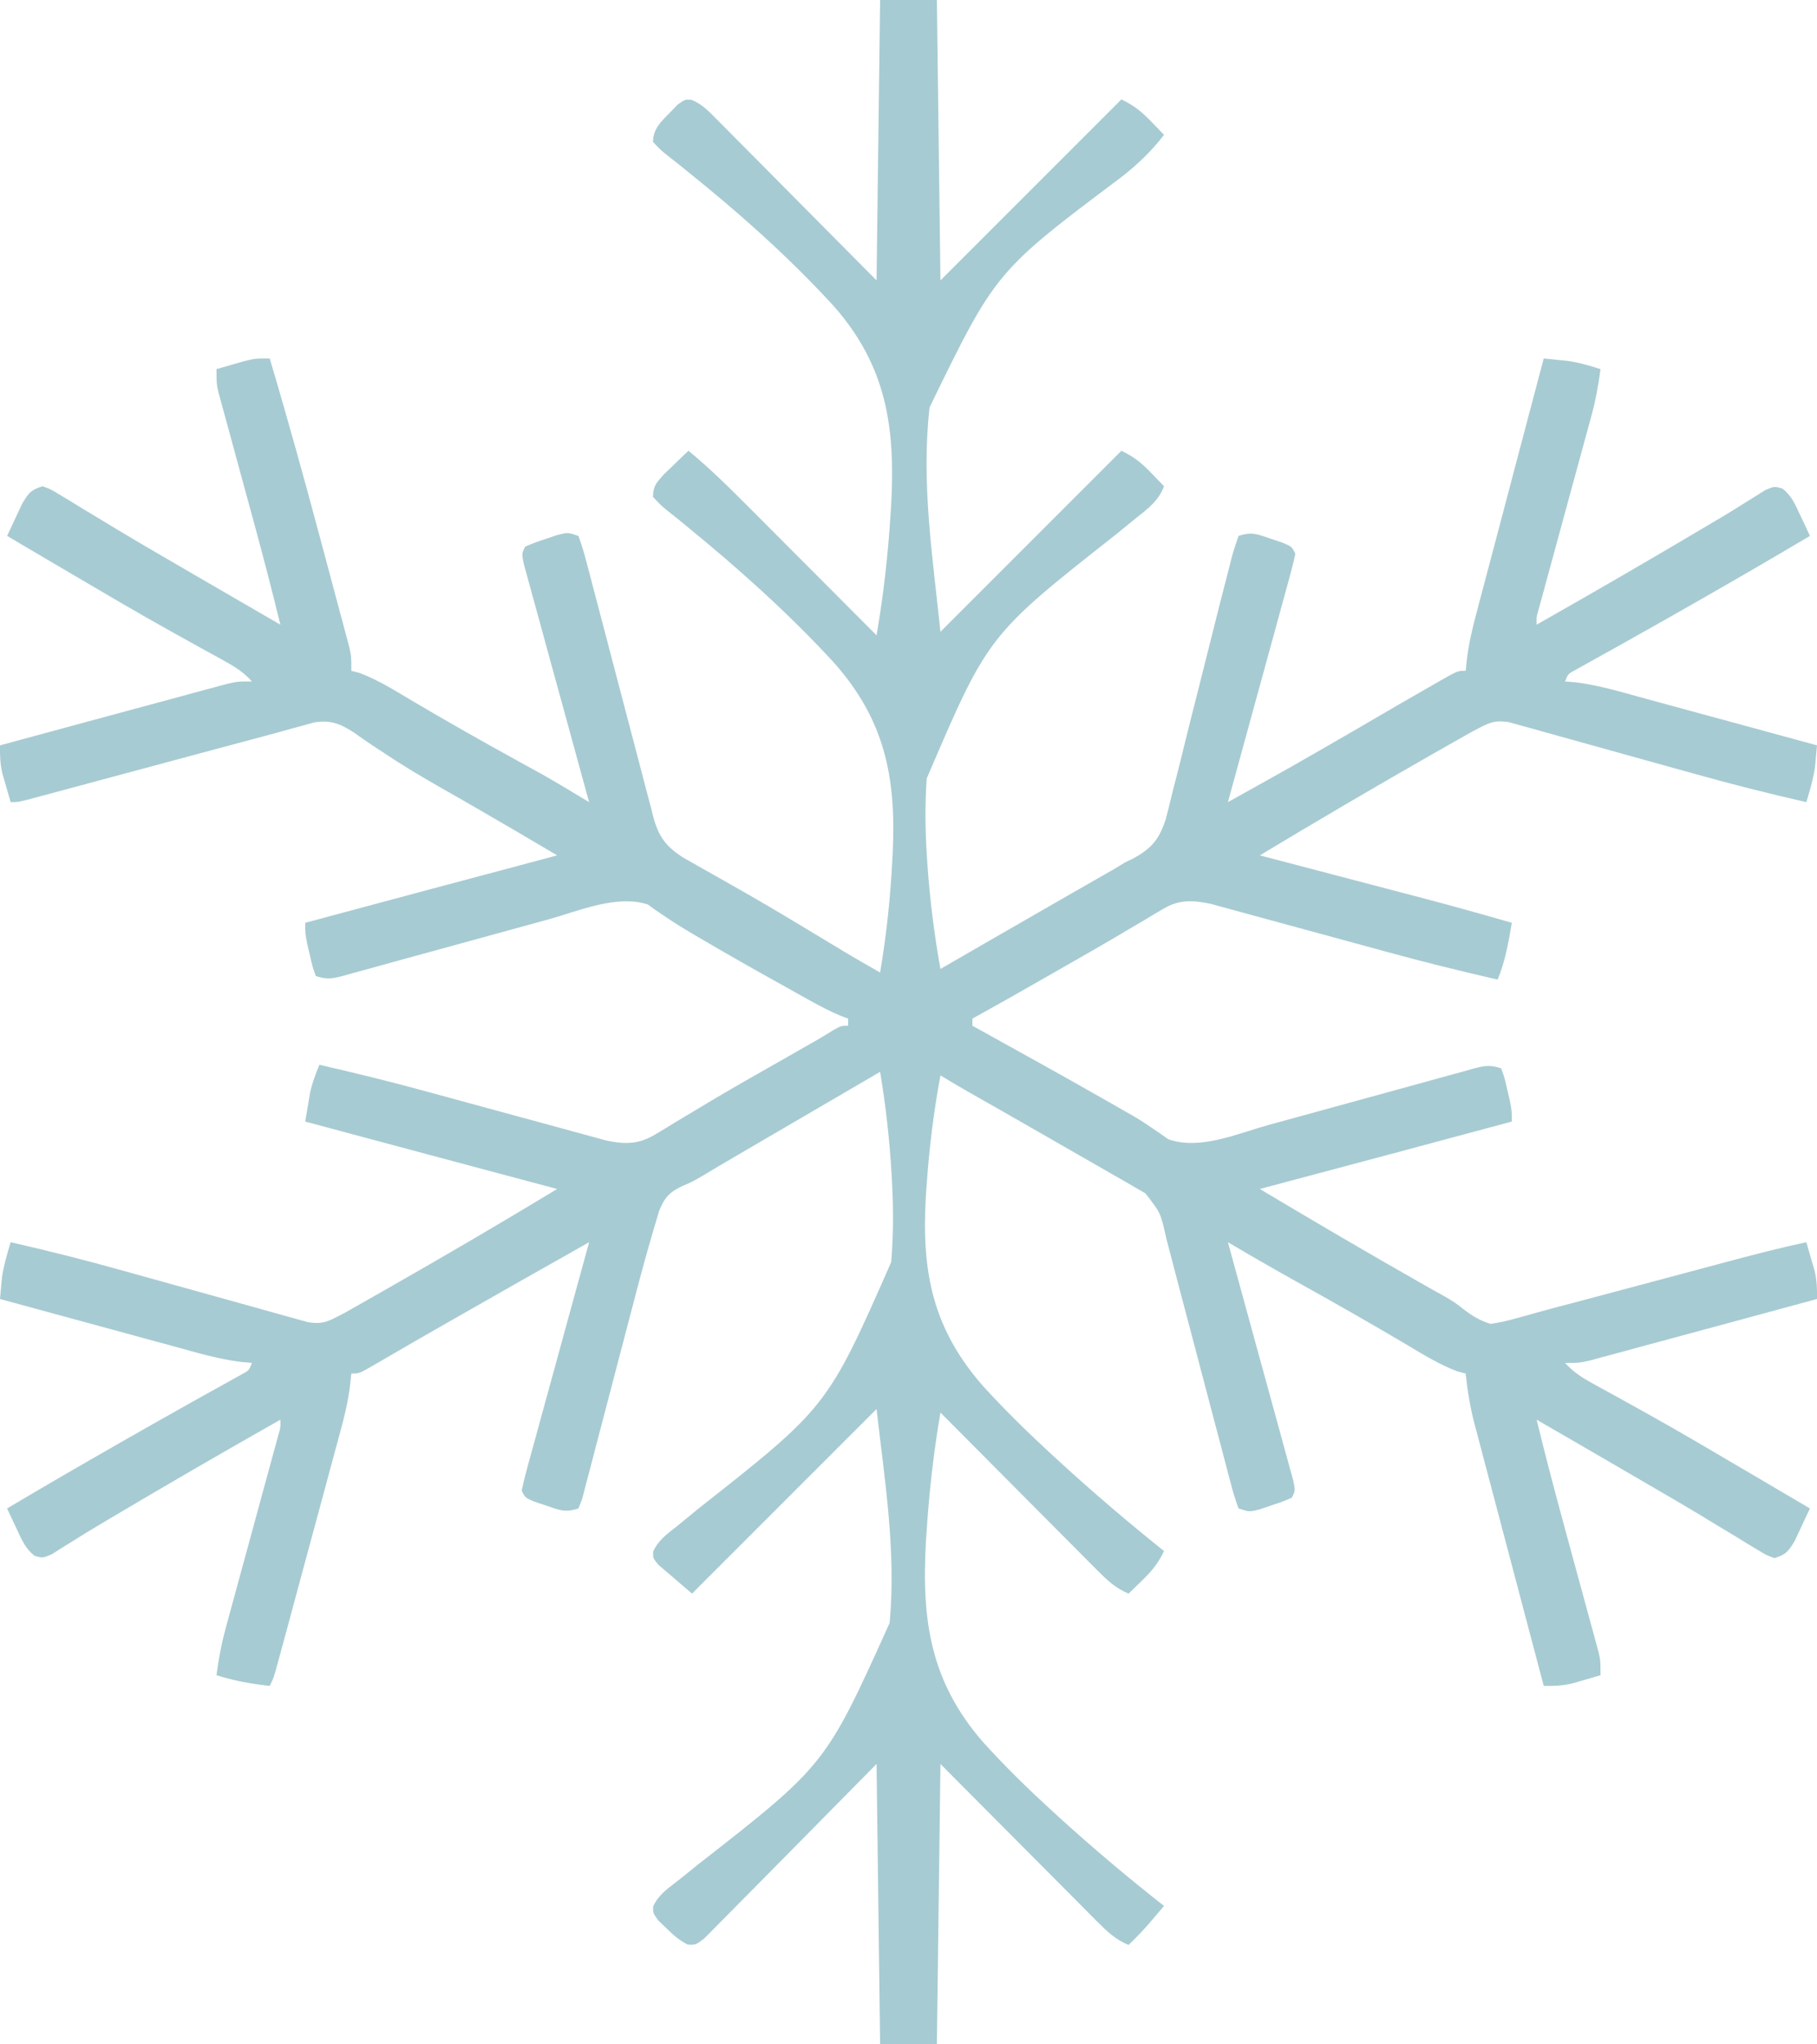 <svg width="48" height="54" viewBox="0 0 48 54" fill="none" xmlns="http://www.w3.org/2000/svg">
<g clip-path="url(#clip0_9544_769)">
<path d="M23.25 0C23.745 0 24.24 0 24.75 0C24.781 2.444 24.812 4.888 24.844 7.406C26.422 5.828 28 4.251 29.625 2.625C29.969 2.797 30.138 2.93 30.399 3.199C30.498 3.301 30.498 3.301 30.599 3.405C30.649 3.457 30.699 3.509 30.75 3.562C30.42 3.993 30.059 4.336 29.633 4.671C26.304 7.17 26.304 7.17 24.557 10.76C24.33 12.751 24.637 14.692 24.844 16.688C26.422 15.11 28 13.532 29.625 11.906C29.969 12.078 30.138 12.211 30.399 12.48C30.498 12.582 30.498 12.582 30.599 12.686C30.649 12.738 30.699 12.79 30.75 12.844C30.605 13.229 30.329 13.434 30.016 13.681C29.901 13.775 29.785 13.869 29.67 13.963C29.608 14.013 29.547 14.063 29.484 14.115C26.102 16.776 26.102 16.776 24.481 20.564C24.433 21.253 24.441 21.933 24.486 22.623C24.494 22.735 24.494 22.735 24.501 22.849C24.566 23.773 24.68 24.683 24.844 25.594C24.911 25.555 24.978 25.517 25.047 25.477C25.358 25.297 25.669 25.117 25.98 24.938C26.036 24.906 26.092 24.873 26.15 24.84C26.774 24.48 27.398 24.12 28.023 23.762C28.171 23.678 28.171 23.678 28.321 23.591C28.513 23.481 28.705 23.372 28.897 23.262C29.042 23.179 29.042 23.179 29.189 23.094C29.271 23.047 29.353 23 29.438 22.952C29.531 22.896 29.623 22.839 29.719 22.781C29.787 22.748 29.855 22.716 29.925 22.682C30.419 22.415 30.622 22.174 30.796 21.637C30.859 21.399 30.918 21.163 30.974 20.924C31.007 20.795 31.04 20.666 31.073 20.538C31.161 20.199 31.244 19.859 31.327 19.519C31.409 19.18 31.496 18.843 31.582 18.505C31.714 17.985 31.845 17.463 31.975 16.942C32.137 16.294 32.3 15.646 32.469 15C32.49 14.914 32.512 14.829 32.534 14.74C32.586 14.543 32.651 14.349 32.719 14.156C33.077 14.037 33.221 14.112 33.574 14.232C33.675 14.266 33.776 14.299 33.88 14.334C34.125 14.438 34.125 14.438 34.219 14.625C34.175 14.835 34.123 15.042 34.066 15.249C34.049 15.313 34.031 15.377 34.013 15.443C33.956 15.655 33.897 15.867 33.838 16.079C33.798 16.226 33.758 16.373 33.718 16.52C33.613 16.907 33.506 17.293 33.4 17.68C33.291 18.075 33.183 18.469 33.075 18.864C32.864 19.639 32.651 20.413 32.438 21.188C34.207 20.203 34.207 20.203 35.959 19.189C36.608 18.809 37.257 18.43 37.91 18.059C37.972 18.023 38.033 17.988 38.096 17.952C38.509 17.719 38.509 17.719 38.719 17.719C38.73 17.611 38.742 17.503 38.754 17.392C38.805 16.983 38.897 16.593 39.004 16.195C39.023 16.122 39.042 16.049 39.062 15.973C39.125 15.734 39.189 15.494 39.252 15.255C39.297 15.088 39.34 14.921 39.385 14.754C39.5 14.316 39.616 13.878 39.732 13.441C39.85 12.993 39.968 12.546 40.086 12.098C40.317 11.222 40.549 10.345 40.781 9.469C40.914 9.482 41.047 9.496 41.179 9.509C41.253 9.517 41.327 9.524 41.403 9.532C41.709 9.574 41.988 9.656 42.281 9.75C42.226 10.184 42.146 10.598 42.031 11.02C41.983 11.196 41.983 11.196 41.934 11.376C41.899 11.503 41.865 11.629 41.83 11.756C41.794 11.887 41.759 12.018 41.723 12.149C41.63 12.492 41.536 12.835 41.442 13.178C41.292 13.729 41.142 14.28 40.992 14.831C40.94 15.023 40.887 15.215 40.834 15.408C40.803 15.524 40.771 15.64 40.739 15.759C40.711 15.862 40.683 15.964 40.654 16.07C40.586 16.301 40.586 16.301 40.594 16.5C42.131 15.628 43.66 14.744 45.179 13.839C45.32 13.756 45.32 13.756 45.464 13.671C45.664 13.552 45.863 13.429 46.06 13.304C46.16 13.242 46.26 13.18 46.362 13.117C46.452 13.06 46.541 13.003 46.634 12.944C46.875 12.844 46.875 12.844 47.085 12.904C47.333 13.095 47.423 13.325 47.555 13.605C47.604 13.708 47.653 13.811 47.703 13.917C47.739 13.996 47.775 14.075 47.813 14.156C46.861 14.722 45.903 15.277 44.942 15.826C44.886 15.858 44.83 15.89 44.773 15.923C44.166 16.269 43.559 16.614 42.949 16.954C42.849 17.01 42.749 17.066 42.646 17.124C42.458 17.229 42.269 17.334 42.079 17.439C41.996 17.486 41.912 17.532 41.826 17.58C41.753 17.621 41.68 17.661 41.605 17.703C41.423 17.802 41.423 17.802 41.344 18C41.44 18.008 41.535 18.016 41.634 18.024C42.256 18.103 42.855 18.286 43.459 18.451C43.59 18.487 43.722 18.523 43.853 18.558C44.197 18.651 44.54 18.745 44.883 18.839C45.235 18.935 45.586 19.03 45.937 19.125C46.625 19.312 47.313 19.5 48 19.688C47.989 19.814 47.977 19.942 47.965 20.068C47.959 20.139 47.952 20.21 47.945 20.283C47.897 20.593 47.809 20.887 47.719 21.188C46.724 20.961 45.738 20.714 44.756 20.437C44.47 20.357 44.184 20.278 43.898 20.199C43.37 20.053 42.842 19.906 42.314 19.758C41.943 19.653 41.572 19.55 41.2 19.448C41.059 19.409 40.919 19.37 40.779 19.33C40.584 19.274 40.389 19.221 40.193 19.168C40.082 19.137 39.971 19.106 39.858 19.074C39.529 19.026 39.384 19.067 39.094 19.219C38.987 19.274 38.987 19.274 38.879 19.331C38.805 19.373 38.731 19.415 38.656 19.457C38.571 19.505 38.487 19.553 38.4 19.602C38.31 19.653 38.22 19.705 38.127 19.758C38.033 19.811 37.938 19.865 37.841 19.92C36.31 20.793 34.791 21.685 33.281 22.594C33.377 22.619 33.377 22.619 33.475 22.645C34.085 22.804 34.694 22.964 35.304 23.124C35.617 23.207 35.93 23.289 36.243 23.371C36.605 23.466 36.966 23.561 37.328 23.656C37.438 23.685 37.548 23.713 37.662 23.743C38.423 23.944 39.181 24.156 39.938 24.375C39.849 24.898 39.767 25.383 39.563 25.875C38.588 25.651 37.619 25.413 36.654 25.148C36.452 25.092 36.25 25.037 36.047 24.982C35.474 24.826 34.9 24.67 34.326 24.513C33.972 24.416 33.617 24.319 33.263 24.224C33.129 24.187 32.995 24.151 32.862 24.114C32.676 24.062 32.489 24.012 32.303 23.962C32.197 23.933 32.092 23.904 31.983 23.874C31.511 23.776 31.15 23.756 30.732 24.006C30.658 24.049 30.585 24.092 30.509 24.136C30.43 24.184 30.351 24.232 30.27 24.281C30.095 24.384 29.921 24.487 29.746 24.589C29.605 24.673 29.605 24.673 29.461 24.758C28.959 25.054 28.453 25.341 27.947 25.63C27.777 25.726 27.608 25.823 27.439 25.92C26.858 26.253 26.275 26.583 25.688 26.906C25.688 26.968 25.688 27.03 25.688 27.094C25.787 27.149 25.787 27.149 25.889 27.205C27.03 27.837 28.171 28.468 29.303 29.115C29.379 29.159 29.455 29.202 29.534 29.247C29.643 29.309 29.643 29.309 29.754 29.373C29.826 29.414 29.897 29.454 29.97 29.495C30.123 29.586 30.272 29.684 30.418 29.785C30.496 29.837 30.573 29.89 30.653 29.944C30.721 29.993 30.789 30.041 30.86 30.091C31.684 30.39 32.697 29.942 33.507 29.716C33.748 29.649 33.989 29.584 34.23 29.518C34.827 29.355 35.424 29.19 36.021 29.026C36.527 28.886 37.034 28.747 37.541 28.609C37.778 28.544 38.015 28.478 38.252 28.412C38.397 28.373 38.542 28.333 38.687 28.294C38.753 28.275 38.819 28.256 38.886 28.237C39.195 28.154 39.346 28.115 39.656 28.219C39.745 28.464 39.745 28.464 39.815 28.77C39.838 28.87 39.862 28.97 39.886 29.073C39.938 29.344 39.938 29.344 39.938 29.625C37.72 30.224 35.501 30.815 33.281 31.406C34.697 32.251 36.117 33.086 37.55 33.899C37.653 33.958 37.755 34.016 37.861 34.076C37.96 34.131 38.059 34.185 38.161 34.242C38.438 34.406 38.438 34.406 38.669 34.587C38.908 34.769 39.088 34.877 39.375 34.969C39.621 34.933 39.831 34.888 40.066 34.818C40.165 34.791 40.165 34.791 40.266 34.764C40.402 34.727 40.539 34.689 40.675 34.65C40.977 34.565 41.28 34.487 41.583 34.408C41.762 34.36 41.94 34.312 42.119 34.265C42.311 34.213 42.503 34.162 42.696 34.111C43.241 33.966 43.785 33.82 44.33 33.675C44.667 33.584 45.004 33.495 45.34 33.405C45.467 33.371 45.594 33.337 45.721 33.303C46.384 33.126 47.047 32.955 47.719 32.812C47.767 32.974 47.813 33.137 47.859 33.299C47.886 33.389 47.912 33.479 47.939 33.572C47.997 33.831 48.005 34.049 48 34.312C47.188 34.533 46.375 34.753 45.563 34.973C45.185 35.075 44.808 35.176 44.431 35.279C44.067 35.378 43.703 35.476 43.339 35.574C43.2 35.612 43.061 35.65 42.922 35.688C42.727 35.74 42.533 35.793 42.338 35.845C42.227 35.875 42.117 35.905 42.002 35.936C41.719 36 41.719 36 41.344 36C41.565 36.245 41.797 36.391 42.086 36.55C42.179 36.601 42.273 36.653 42.369 36.706C42.52 36.789 42.52 36.789 42.674 36.873C42.887 36.991 43.101 37.109 43.314 37.228C43.368 37.258 43.423 37.288 43.479 37.319C44.401 37.833 45.309 38.371 46.219 38.906C46.384 39.003 46.549 39.1 46.714 39.197C47.08 39.412 47.447 39.628 47.813 39.844C47.728 40.028 47.642 40.211 47.555 40.395C47.507 40.497 47.459 40.599 47.41 40.704C47.241 40.984 47.181 41.062 46.875 41.156C46.662 41.078 46.662 41.078 46.425 40.934C46.337 40.88 46.248 40.827 46.157 40.773C46.061 40.714 45.966 40.655 45.867 40.594C45.663 40.471 45.459 40.348 45.255 40.226C45.099 40.13 45.099 40.13 44.939 40.033C44.453 39.74 43.962 39.455 43.471 39.17C43.286 39.062 43.1 38.954 42.915 38.846C42.142 38.395 41.368 37.947 40.594 37.5C40.813 38.404 41.048 39.302 41.293 40.2C41.321 40.306 41.35 40.412 41.38 40.521C41.5 40.963 41.62 41.405 41.741 41.846C41.83 42.172 41.919 42.498 42.008 42.825C42.035 42.925 42.063 43.025 42.091 43.128C42.116 43.22 42.141 43.313 42.167 43.409C42.2 43.531 42.2 43.531 42.234 43.655C42.281 43.875 42.281 43.875 42.281 44.25C42.12 44.298 41.957 44.344 41.795 44.391C41.705 44.417 41.614 44.443 41.522 44.47C41.263 44.528 41.045 44.536 40.781 44.531C40.526 43.566 40.271 42.602 40.016 41.636C39.898 41.188 39.78 40.74 39.661 40.292C39.546 39.859 39.432 39.427 39.318 38.994C39.275 38.829 39.231 38.664 39.187 38.499C39.126 38.268 39.065 38.036 39.004 37.805C38.986 37.737 38.968 37.67 38.949 37.6C38.835 37.162 38.767 36.732 38.719 36.281C38.647 36.262 38.575 36.243 38.501 36.224C38.015 36.04 37.588 35.774 37.143 35.508C36.229 34.968 35.309 34.442 34.381 33.927C33.907 33.663 33.435 33.395 32.966 33.122C32.867 33.063 32.767 33.005 32.665 32.945C32.59 32.901 32.515 32.858 32.438 32.812C32.471 32.935 32.471 32.935 32.506 33.06C32.718 33.83 32.929 34.6 33.139 35.37C33.248 35.766 33.356 36.161 33.465 36.557C33.57 36.939 33.675 37.32 33.779 37.702C33.819 37.848 33.859 37.994 33.899 38.14C33.955 38.343 34.011 38.547 34.066 38.751C34.098 38.867 34.13 38.984 34.163 39.103C34.219 39.375 34.219 39.375 34.125 39.562C33.88 39.666 33.88 39.666 33.574 39.768C33.474 39.802 33.374 39.836 33.27 39.871C33 39.938 33 39.938 32.719 39.844C32.631 39.606 32.563 39.38 32.501 39.135C32.481 39.061 32.461 38.986 32.441 38.91C32.375 38.663 32.311 38.416 32.247 38.169C32.202 37.998 32.156 37.827 32.111 37.656C31.991 37.205 31.872 36.753 31.754 36.301C31.566 35.579 31.374 34.857 31.183 34.136C31.117 33.884 31.051 33.631 30.985 33.379C30.944 33.224 30.903 33.069 30.863 32.914C30.835 32.809 30.835 32.809 30.808 32.701C30.66 32.035 30.66 32.035 30.257 31.52C30.169 31.47 30.08 31.419 29.989 31.366C29.889 31.308 29.789 31.249 29.686 31.189C29.576 31.127 29.466 31.064 29.356 31.002C29.243 30.937 29.13 30.871 29.017 30.806C28.72 30.634 28.421 30.463 28.122 30.293C27.876 30.152 27.63 30.011 27.385 29.87C26.78 29.523 26.174 29.177 25.567 28.833C25.324 28.694 25.084 28.551 24.844 28.406C24.661 29.388 24.542 30.369 24.475 31.365C24.47 31.439 24.465 31.513 24.459 31.59C24.34 33.575 24.63 35.085 25.966 36.608C26.548 37.247 27.161 37.847 27.797 38.432C27.868 38.497 27.938 38.562 28.011 38.628C28.899 39.44 29.811 40.218 30.75 40.969C30.6 41.288 30.431 41.495 30.176 41.742C30.108 41.808 30.04 41.875 29.97 41.943C29.918 41.993 29.866 42.042 29.813 42.094C29.462 41.947 29.24 41.731 28.973 41.463C28.928 41.418 28.884 41.374 28.837 41.327C28.69 41.18 28.543 41.031 28.396 40.883C28.294 40.78 28.191 40.678 28.089 40.575C27.82 40.305 27.551 40.035 27.282 39.764C27.008 39.488 26.733 39.212 26.459 38.936C25.92 38.395 25.382 37.854 24.844 37.312C24.661 38.373 24.543 39.432 24.475 40.506C24.47 40.585 24.465 40.665 24.459 40.747C24.344 42.803 24.583 44.423 25.966 46.012C26.546 46.654 27.159 47.253 27.797 47.836C27.868 47.901 27.938 47.965 28.011 48.032C28.897 48.836 29.809 49.604 30.75 50.344C30.661 50.448 30.572 50.553 30.483 50.658C30.433 50.716 30.384 50.774 30.332 50.834C30.167 51.023 29.994 51.201 29.813 51.375C29.462 51.229 29.24 51.012 28.973 50.745C28.905 50.676 28.905 50.676 28.835 50.606C28.689 50.459 28.542 50.312 28.396 50.164C28.305 50.073 28.215 49.982 28.124 49.891C27.788 49.554 27.453 49.217 27.117 48.879C26.367 48.125 25.617 47.371 24.844 46.594C24.813 49.038 24.782 51.482 24.75 54C24.255 54 23.76 54 23.25 54C23.219 51.556 23.188 49.112 23.156 46.594C21.599 48.17 21.599 48.17 20.043 49.749C19.741 50.053 19.741 50.053 19.6 50.195C19.501 50.295 19.403 50.395 19.305 50.495C19.157 50.647 19.007 50.797 18.857 50.947C18.773 51.032 18.688 51.117 18.602 51.205C18.375 51.375 18.375 51.375 18.17 51.365C17.939 51.251 17.78 51.105 17.596 50.924C17.529 50.859 17.461 50.795 17.392 50.729C17.25 50.531 17.25 50.531 17.254 50.36C17.388 50.055 17.631 49.892 17.888 49.693C18.006 49.599 18.123 49.504 18.241 49.41C18.303 49.359 18.366 49.309 18.43 49.257C21.81 46.617 21.81 46.617 23.502 42.867C23.675 40.96 23.374 39.135 23.156 37.219C21.548 38.828 19.939 40.436 18.281 42.094C18.065 41.908 17.848 41.722 17.625 41.531C17.548 41.465 17.471 41.4 17.391 41.332C17.25 41.156 17.25 41.156 17.254 40.987C17.388 40.68 17.63 40.514 17.887 40.311C18.004 40.215 18.121 40.119 18.238 40.023C18.301 39.971 18.363 39.92 18.427 39.868C21.857 37.166 21.857 37.166 23.543 33.337C23.601 32.648 23.602 31.968 23.567 31.277C23.561 31.165 23.561 31.165 23.555 31.051C23.503 30.131 23.402 29.222 23.25 28.312C21.48 29.345 21.48 29.345 19.71 30.379C19.599 30.444 19.487 30.509 19.376 30.575C19.291 30.624 19.291 30.624 19.204 30.675C19.148 30.708 19.093 30.74 19.035 30.774C18.876 30.867 18.718 30.962 18.56 31.058C18.281 31.219 18.281 31.219 18.052 31.317C17.698 31.478 17.559 31.617 17.412 31.987C17.375 32.109 17.338 32.232 17.303 32.355C17.284 32.422 17.264 32.488 17.243 32.556C17.046 33.226 16.867 33.9 16.692 34.576C16.636 34.793 16.578 35.01 16.521 35.227C16.359 35.843 16.198 36.459 16.038 37.075C15.939 37.455 15.84 37.835 15.739 38.215C15.701 38.359 15.664 38.503 15.627 38.647C15.575 38.847 15.523 39.046 15.469 39.246C15.44 39.359 15.41 39.473 15.38 39.59C15.347 39.674 15.315 39.757 15.281 39.844C14.924 39.963 14.779 39.888 14.426 39.768C14.275 39.717 14.275 39.717 14.12 39.666C13.875 39.562 13.875 39.562 13.781 39.375C13.825 39.165 13.878 38.958 13.934 38.751C13.952 38.687 13.969 38.623 13.987 38.557C14.045 38.345 14.103 38.133 14.162 37.921C14.202 37.774 14.242 37.627 14.282 37.48C14.388 37.093 14.494 36.707 14.601 36.32C14.709 35.925 14.817 35.531 14.925 35.136C15.137 34.361 15.349 33.587 15.563 32.812C14.387 33.476 13.212 34.14 12.041 34.81C11.408 35.173 11.408 35.173 11.1 35.348C10.872 35.479 10.645 35.611 10.418 35.743C10.357 35.778 10.297 35.813 10.236 35.849C10.12 35.916 10.004 35.983 9.888 36.051C9.49 36.281 9.49 36.281 9.281 36.281C9.264 36.444 9.264 36.444 9.246 36.609C9.196 37.012 9.105 37.394 8.998 37.785C8.979 37.856 8.96 37.927 8.94 38C8.878 38.233 8.814 38.465 8.751 38.697C8.707 38.86 8.664 39.022 8.62 39.185C8.528 39.524 8.437 39.863 8.345 40.202C8.227 40.637 8.109 41.072 7.992 41.507C7.902 41.842 7.811 42.176 7.721 42.511C7.677 42.672 7.634 42.832 7.591 42.993C7.53 43.216 7.47 43.44 7.409 43.663C7.391 43.73 7.373 43.796 7.354 43.865C7.23 44.322 7.23 44.322 7.125 44.531C6.634 44.48 6.19 44.397 5.719 44.25C5.774 43.816 5.854 43.402 5.97 42.98C6.002 42.862 6.033 42.745 6.066 42.624C6.101 42.497 6.136 42.371 6.17 42.244C6.206 42.113 6.242 41.982 6.277 41.851C6.37 41.508 6.464 41.165 6.558 40.822C6.708 40.271 6.858 39.72 7.008 39.169C7.061 38.977 7.113 38.785 7.166 38.592C7.213 38.418 7.213 38.418 7.262 38.24C7.29 38.138 7.318 38.035 7.347 37.93C7.414 37.699 7.414 37.699 7.406 37.5C5.869 38.372 4.34 39.256 2.821 40.16C2.727 40.216 2.633 40.272 2.537 40.329C2.336 40.449 2.138 40.571 1.94 40.696C1.841 40.758 1.741 40.82 1.638 40.883C1.548 40.94 1.459 40.997 1.367 41.056C1.125 41.156 1.125 41.156 0.916 41.096C0.668 40.905 0.577 40.675 0.445 40.395C0.397 40.292 0.348 40.189 0.298 40.083C0.261 40.004 0.225 39.925 0.188 39.844C1.14 39.278 2.097 38.723 3.059 38.174C3.142 38.126 3.142 38.126 3.227 38.077C3.834 37.731 4.441 37.386 5.051 37.045C5.201 36.962 5.201 36.962 5.354 36.876C5.543 36.771 5.732 36.666 5.921 36.561C6.005 36.514 6.088 36.468 6.174 36.42C6.247 36.379 6.32 36.339 6.396 36.297C6.577 36.198 6.577 36.198 6.656 36C6.561 35.992 6.465 35.984 6.367 35.975C5.744 35.897 5.145 35.714 4.541 35.548C4.41 35.513 4.279 35.477 4.147 35.442C3.804 35.349 3.46 35.255 3.117 35.161C2.766 35.065 2.414 34.97 2.063 34.874C1.375 34.688 0.688 34.5 0 34.312C0.011 34.185 0.023 34.059 0.035 33.932C0.042 33.861 0.048 33.79 0.055 33.717C0.104 33.407 0.191 33.113 0.281 32.812C1.276 33.039 2.262 33.286 3.245 33.563C3.53 33.643 3.816 33.722 4.102 33.801C4.63 33.947 5.158 34.094 5.686 34.242C6.057 34.347 6.429 34.45 6.8 34.552C6.941 34.591 7.081 34.63 7.221 34.67C7.416 34.726 7.612 34.779 7.807 34.833C7.918 34.863 8.029 34.894 8.143 34.926C8.472 34.974 8.616 34.933 8.906 34.781C8.978 34.744 9.049 34.707 9.122 34.669C9.195 34.627 9.269 34.586 9.345 34.542C9.429 34.495 9.513 34.447 9.6 34.398C9.735 34.321 9.735 34.321 9.873 34.242C9.968 34.189 10.062 34.135 10.159 34.08C11.69 33.208 13.212 32.319 14.719 31.406C14.621 31.38 14.621 31.38 14.522 31.354C12.368 30.78 10.215 30.203 8.063 29.625C8.089 29.463 8.117 29.301 8.145 29.139C8.16 29.048 8.175 28.958 8.191 28.865C8.248 28.602 8.335 28.373 8.438 28.125C9.413 28.349 10.381 28.587 11.346 28.852C11.548 28.908 11.751 28.963 11.953 29.018C12.527 29.174 13.101 29.33 13.674 29.487C14.028 29.584 14.383 29.681 14.737 29.776C14.871 29.813 15.005 29.849 15.139 29.886C15.325 29.938 15.511 29.988 15.697 30.038C15.856 30.082 15.856 30.082 16.017 30.126C16.533 30.233 16.878 30.228 17.33 29.953C17.416 29.902 17.503 29.85 17.591 29.797C17.684 29.74 17.776 29.683 17.871 29.625C18.071 29.505 18.271 29.385 18.471 29.266C18.577 29.202 18.683 29.139 18.791 29.074C19.372 28.727 19.961 28.395 20.549 28.061C20.769 27.935 20.989 27.81 21.209 27.684C21.302 27.631 21.396 27.578 21.492 27.524C21.665 27.424 21.837 27.321 22.007 27.215C22.219 27.094 22.219 27.094 22.406 27.094C22.406 27.032 22.406 26.97 22.406 26.906C22.34 26.881 22.274 26.857 22.206 26.831C21.923 26.713 21.662 26.575 21.394 26.426C21.29 26.368 21.185 26.31 21.077 26.25C20.966 26.187 20.854 26.125 20.742 26.062C20.686 26.031 20.629 26 20.571 25.967C19.88 25.582 19.192 25.193 18.51 24.791C18.447 24.754 18.384 24.717 18.318 24.679C18.053 24.523 17.795 24.363 17.541 24.19C17.462 24.137 17.384 24.084 17.303 24.029C17.241 23.985 17.179 23.94 17.116 23.893C16.304 23.62 15.287 24.063 14.493 24.284C14.252 24.351 14.011 24.416 13.771 24.482C13.173 24.645 12.576 24.81 11.98 24.974C11.473 25.114 10.966 25.253 10.459 25.391C10.222 25.456 9.985 25.522 9.748 25.588C9.603 25.627 9.458 25.667 9.313 25.706C9.248 25.725 9.182 25.744 9.114 25.763C8.805 25.846 8.655 25.885 8.344 25.781C8.255 25.536 8.255 25.536 8.186 25.23C8.162 25.13 8.139 25.03 8.114 24.927C8.063 24.656 8.063 24.656 8.063 24.375C10.281 23.779 12.499 23.184 14.719 22.594C13.998 22.167 13.275 21.742 12.549 21.324C12.449 21.266 12.349 21.208 12.246 21.149C12.038 21.029 11.829 20.91 11.621 20.792C11.111 20.502 10.612 20.204 10.126 19.876C10.036 19.817 9.947 19.759 9.855 19.699C9.69 19.59 9.527 19.477 9.366 19.36C8.996 19.121 8.748 19.012 8.303 19.081C8.184 19.114 8.065 19.147 7.943 19.181C7.878 19.198 7.812 19.216 7.745 19.234C7.607 19.272 7.469 19.31 7.332 19.349C7.134 19.404 6.935 19.457 6.736 19.51C6.404 19.597 6.072 19.686 5.74 19.776C5.523 19.834 5.306 19.892 5.089 19.951C4.474 20.116 3.859 20.281 3.245 20.447C2.865 20.549 2.486 20.651 2.107 20.753C1.963 20.791 1.819 20.83 1.676 20.869C1.476 20.923 1.277 20.977 1.077 21.03C0.964 21.061 0.851 21.091 0.734 21.122C0.469 21.188 0.469 21.188 0.281 21.188C0.234 21.026 0.187 20.863 0.141 20.701C0.115 20.611 0.089 20.521 0.062 20.428C0.003 20.169 -0.004 19.951 0 19.688C0.813 19.467 1.625 19.247 2.438 19.027C2.815 18.925 3.192 18.823 3.569 18.721C3.933 18.622 4.298 18.524 4.662 18.426C4.801 18.388 4.94 18.35 5.079 18.312C5.273 18.259 5.468 18.207 5.662 18.155C5.773 18.125 5.884 18.095 5.998 18.064C6.281 18 6.281 18 6.656 18C6.435 17.755 6.203 17.609 5.914 17.45C5.821 17.399 5.728 17.347 5.631 17.294C5.531 17.239 5.43 17.184 5.326 17.127C5.113 17.009 4.9 16.89 4.687 16.772C4.632 16.742 4.578 16.712 4.522 16.68C3.599 16.167 2.691 15.629 1.781 15.094C1.616 14.997 1.451 14.9 1.286 14.803C0.92 14.588 0.554 14.372 0.188 14.156C0.272 13.972 0.358 13.789 0.445 13.605C0.493 13.503 0.541 13.401 0.591 13.296C0.759 13.016 0.82 12.938 1.125 12.844C1.339 12.922 1.339 12.922 1.575 13.066C1.664 13.12 1.752 13.173 1.844 13.227C1.939 13.286 2.035 13.345 2.133 13.406C2.337 13.529 2.541 13.652 2.745 13.774C2.849 13.838 2.954 13.901 3.062 13.967C3.548 14.26 4.038 14.545 4.529 14.83C4.715 14.938 4.9 15.046 5.085 15.154C5.858 15.604 6.632 16.052 7.406 16.5C7.187 15.596 6.952 14.698 6.708 13.8C6.679 13.694 6.65 13.588 6.62 13.479C6.5 13.037 6.38 12.595 6.259 12.154C6.17 11.828 6.081 11.502 5.993 11.175C5.965 11.075 5.938 10.975 5.909 10.872C5.884 10.78 5.859 10.687 5.833 10.591C5.811 10.51 5.789 10.429 5.766 10.345C5.719 10.125 5.719 10.125 5.719 9.75C5.883 9.703 6.047 9.656 6.211 9.609C6.302 9.583 6.394 9.557 6.488 9.53C6.75 9.469 6.75 9.469 7.125 9.469C7.6 11.063 8.044 12.664 8.472 14.271C8.557 14.591 8.643 14.91 8.729 15.229C8.812 15.538 8.894 15.847 8.976 16.156C9.007 16.27 9.038 16.384 9.07 16.501C9.097 16.607 9.125 16.712 9.154 16.82C9.179 16.913 9.203 17.005 9.229 17.1C9.281 17.344 9.281 17.344 9.281 17.719C9.354 17.738 9.426 17.757 9.5 17.776C9.982 17.959 10.404 18.222 10.846 18.486C11.807 19.055 12.778 19.604 13.757 20.142C13.857 20.197 13.956 20.252 14.059 20.309C14.146 20.356 14.233 20.404 14.322 20.453C14.74 20.69 15.151 20.939 15.563 21.188C15.54 21.106 15.518 21.024 15.494 20.94C15.283 20.17 15.072 19.4 14.861 18.63C14.753 18.234 14.644 17.839 14.535 17.443C14.43 17.061 14.326 16.68 14.222 16.298C14.182 16.152 14.142 16.006 14.101 15.86C14.045 15.656 13.99 15.453 13.934 15.249C13.886 15.075 13.886 15.075 13.838 14.897C13.781 14.625 13.781 14.625 13.875 14.438C14.12 14.334 14.12 14.334 14.426 14.232C14.576 14.181 14.576 14.181 14.73 14.129C15 14.062 15 14.062 15.281 14.156C15.371 14.403 15.441 14.639 15.505 14.892C15.526 14.97 15.546 15.047 15.567 15.126C15.612 15.294 15.656 15.462 15.699 15.63C15.768 15.897 15.838 16.163 15.909 16.428C16.084 17.089 16.256 17.75 16.429 18.411C16.574 18.969 16.721 19.526 16.869 20.084C16.938 20.345 17.006 20.608 17.074 20.87C17.116 21.031 17.159 21.192 17.202 21.352C17.229 21.462 17.229 21.462 17.257 21.574C17.401 22.104 17.589 22.354 18.042 22.649C18.127 22.697 18.212 22.745 18.3 22.795C18.445 22.877 18.445 22.877 18.593 22.962C18.697 23.02 18.801 23.078 18.908 23.139C19.128 23.264 19.348 23.389 19.568 23.514C19.624 23.546 19.68 23.578 19.738 23.611C20.441 24.013 21.133 24.432 21.826 24.851C21.963 24.933 21.963 24.933 22.103 25.018C22.182 25.066 22.261 25.114 22.343 25.163C22.643 25.342 22.946 25.515 23.25 25.688C23.417 24.704 23.52 23.724 23.572 22.729C23.576 22.654 23.58 22.58 23.584 22.504C23.675 20.52 23.369 19.009 22.026 17.498C20.831 16.2 19.504 15.012 18.138 13.898C18.047 13.823 18.047 13.823 17.954 13.747C17.841 13.654 17.727 13.563 17.612 13.473C17.462 13.35 17.462 13.35 17.25 13.125C17.253 12.831 17.341 12.753 17.538 12.529C17.615 12.455 17.692 12.381 17.772 12.305C17.888 12.192 17.888 12.192 18.006 12.078C18.066 12.021 18.126 11.964 18.188 11.906C18.777 12.393 19.313 12.926 19.851 13.467C19.947 13.563 20.043 13.659 20.139 13.755C20.389 14.005 20.638 14.256 20.888 14.507C21.144 14.763 21.4 15.019 21.655 15.276C22.156 15.777 22.656 16.279 23.156 16.781C23.339 15.721 23.458 14.661 23.526 13.588C23.531 13.508 23.536 13.429 23.541 13.347C23.656 11.293 23.422 9.674 22.032 8.093C20.844 6.793 19.513 5.612 18.14 4.511C18.079 4.462 18.019 4.413 17.956 4.362C17.843 4.271 17.729 4.181 17.613 4.092C17.463 3.971 17.463 3.971 17.25 3.75C17.256 3.398 17.461 3.214 17.701 2.971C17.766 2.903 17.83 2.836 17.896 2.767C18.094 2.625 18.094 2.625 18.264 2.635C18.555 2.754 18.721 2.937 18.942 3.16C18.988 3.206 19.035 3.253 19.083 3.301C19.233 3.451 19.382 3.602 19.531 3.753C19.624 3.846 19.716 3.939 19.809 4.032C20.152 4.377 20.494 4.723 20.836 5.068C21.602 5.84 22.367 6.611 23.156 7.406C23.203 3.74 23.203 3.74 23.25 0Z" fill="#A7CBD2"/>
</g>
<defs>
<clipPath id="clip0_9544_769">
<rect width="48" height="54" fill="white"/>
</clipPath>
</defs>
</svg>

